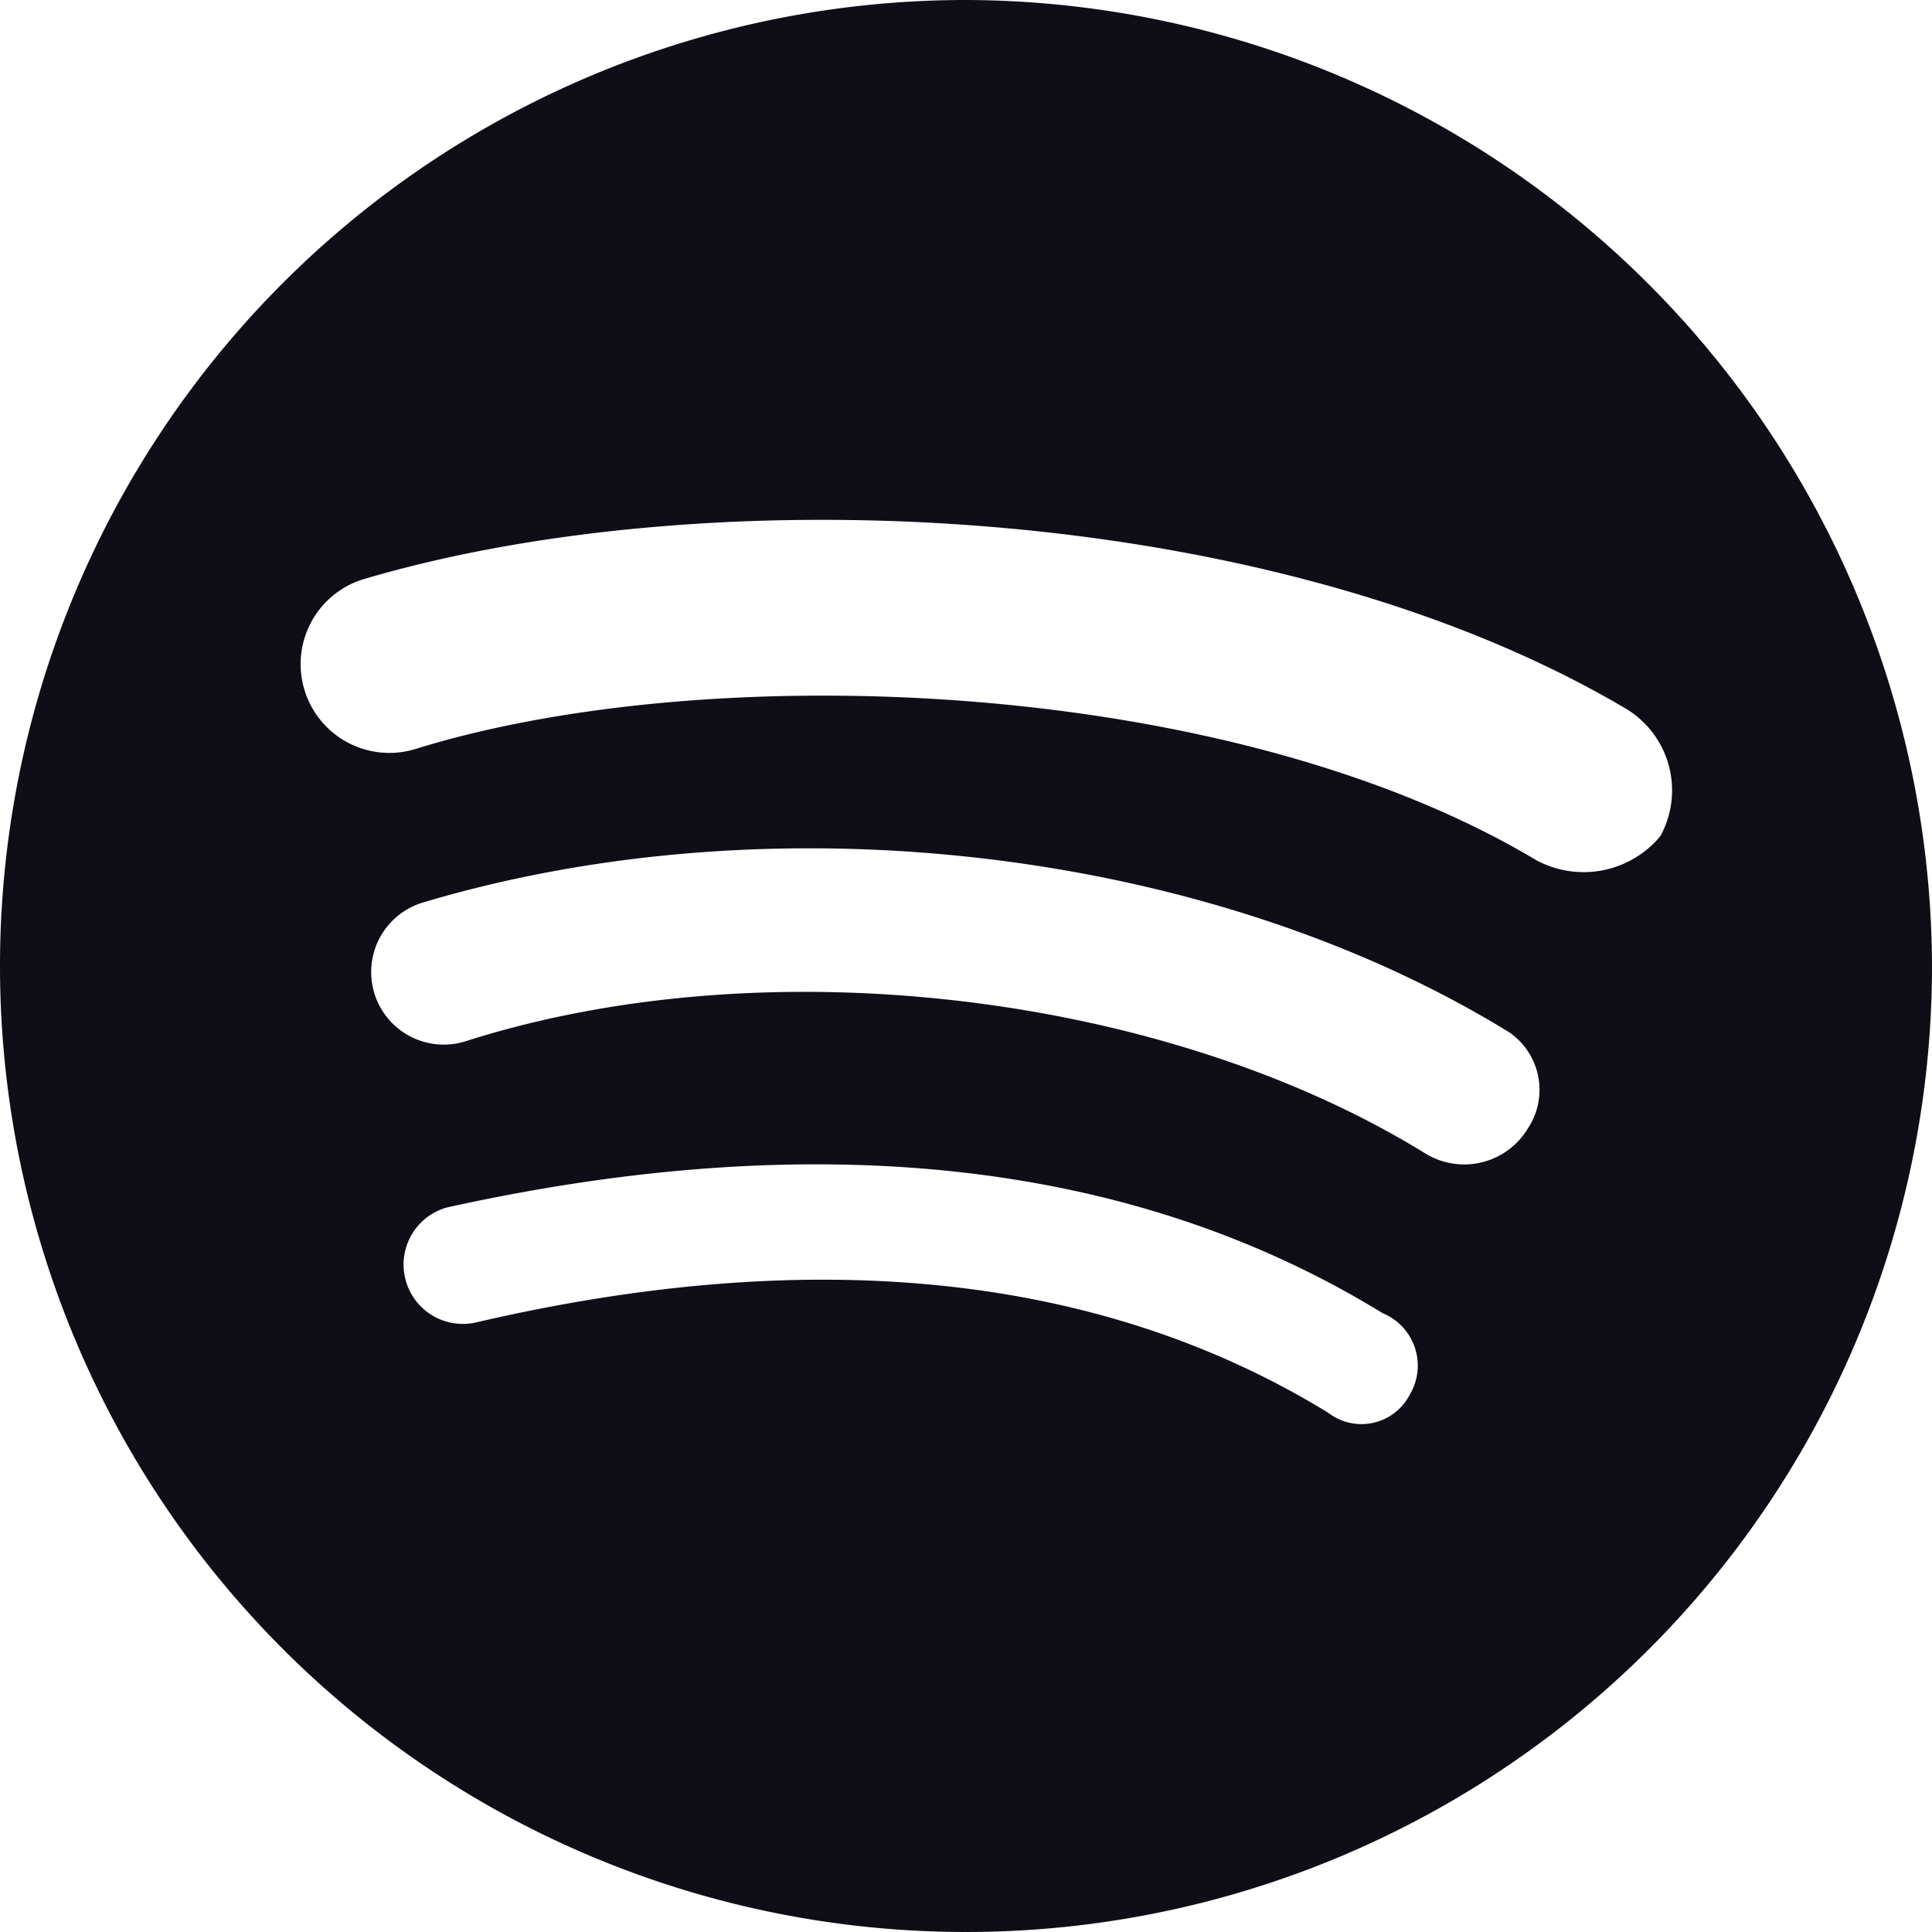 <svg id="Group_76" data-name="Group 76" xmlns="http://www.w3.org/2000/svg" width="64" height="64" viewBox="0 0 64 64">
  <path id="Path_91" data-name="Path 91" d="M32,0A32,32,0,1,0,64,32,32.094,32.094,0,0,0,32,0ZM46.7,46.2a1.8,1.8,0,0,1-2.7.6c-7.5-4.6-17-5.6-28.2-3a1.965,1.965,0,0,1-1-3.8c12.2-2.7,22.7-1.6,31,3.5A1.877,1.877,0,0,1,46.7,46.2Zm3.9-8.8a2.459,2.459,0,0,1-3.4.8c-8.6-5.3-21.8-6.9-31.8-3.7A2.4,2.4,0,1,1,14,29.9c11.7-3.5,26.1-1.8,36,4.3A2.312,2.312,0,0,1,50.6,37.4Zm.3-8.9c-10.2-6.1-27.4-6.7-37.1-3.7A2.941,2.941,0,0,1,12,19.2c11.4-3.4,30.1-2.7,41.9,4.3A3.157,3.157,0,0,1,55,27.7,3.306,3.306,0,0,1,50.9,28.5Z" fill="#0f0e17"/>
</svg>
